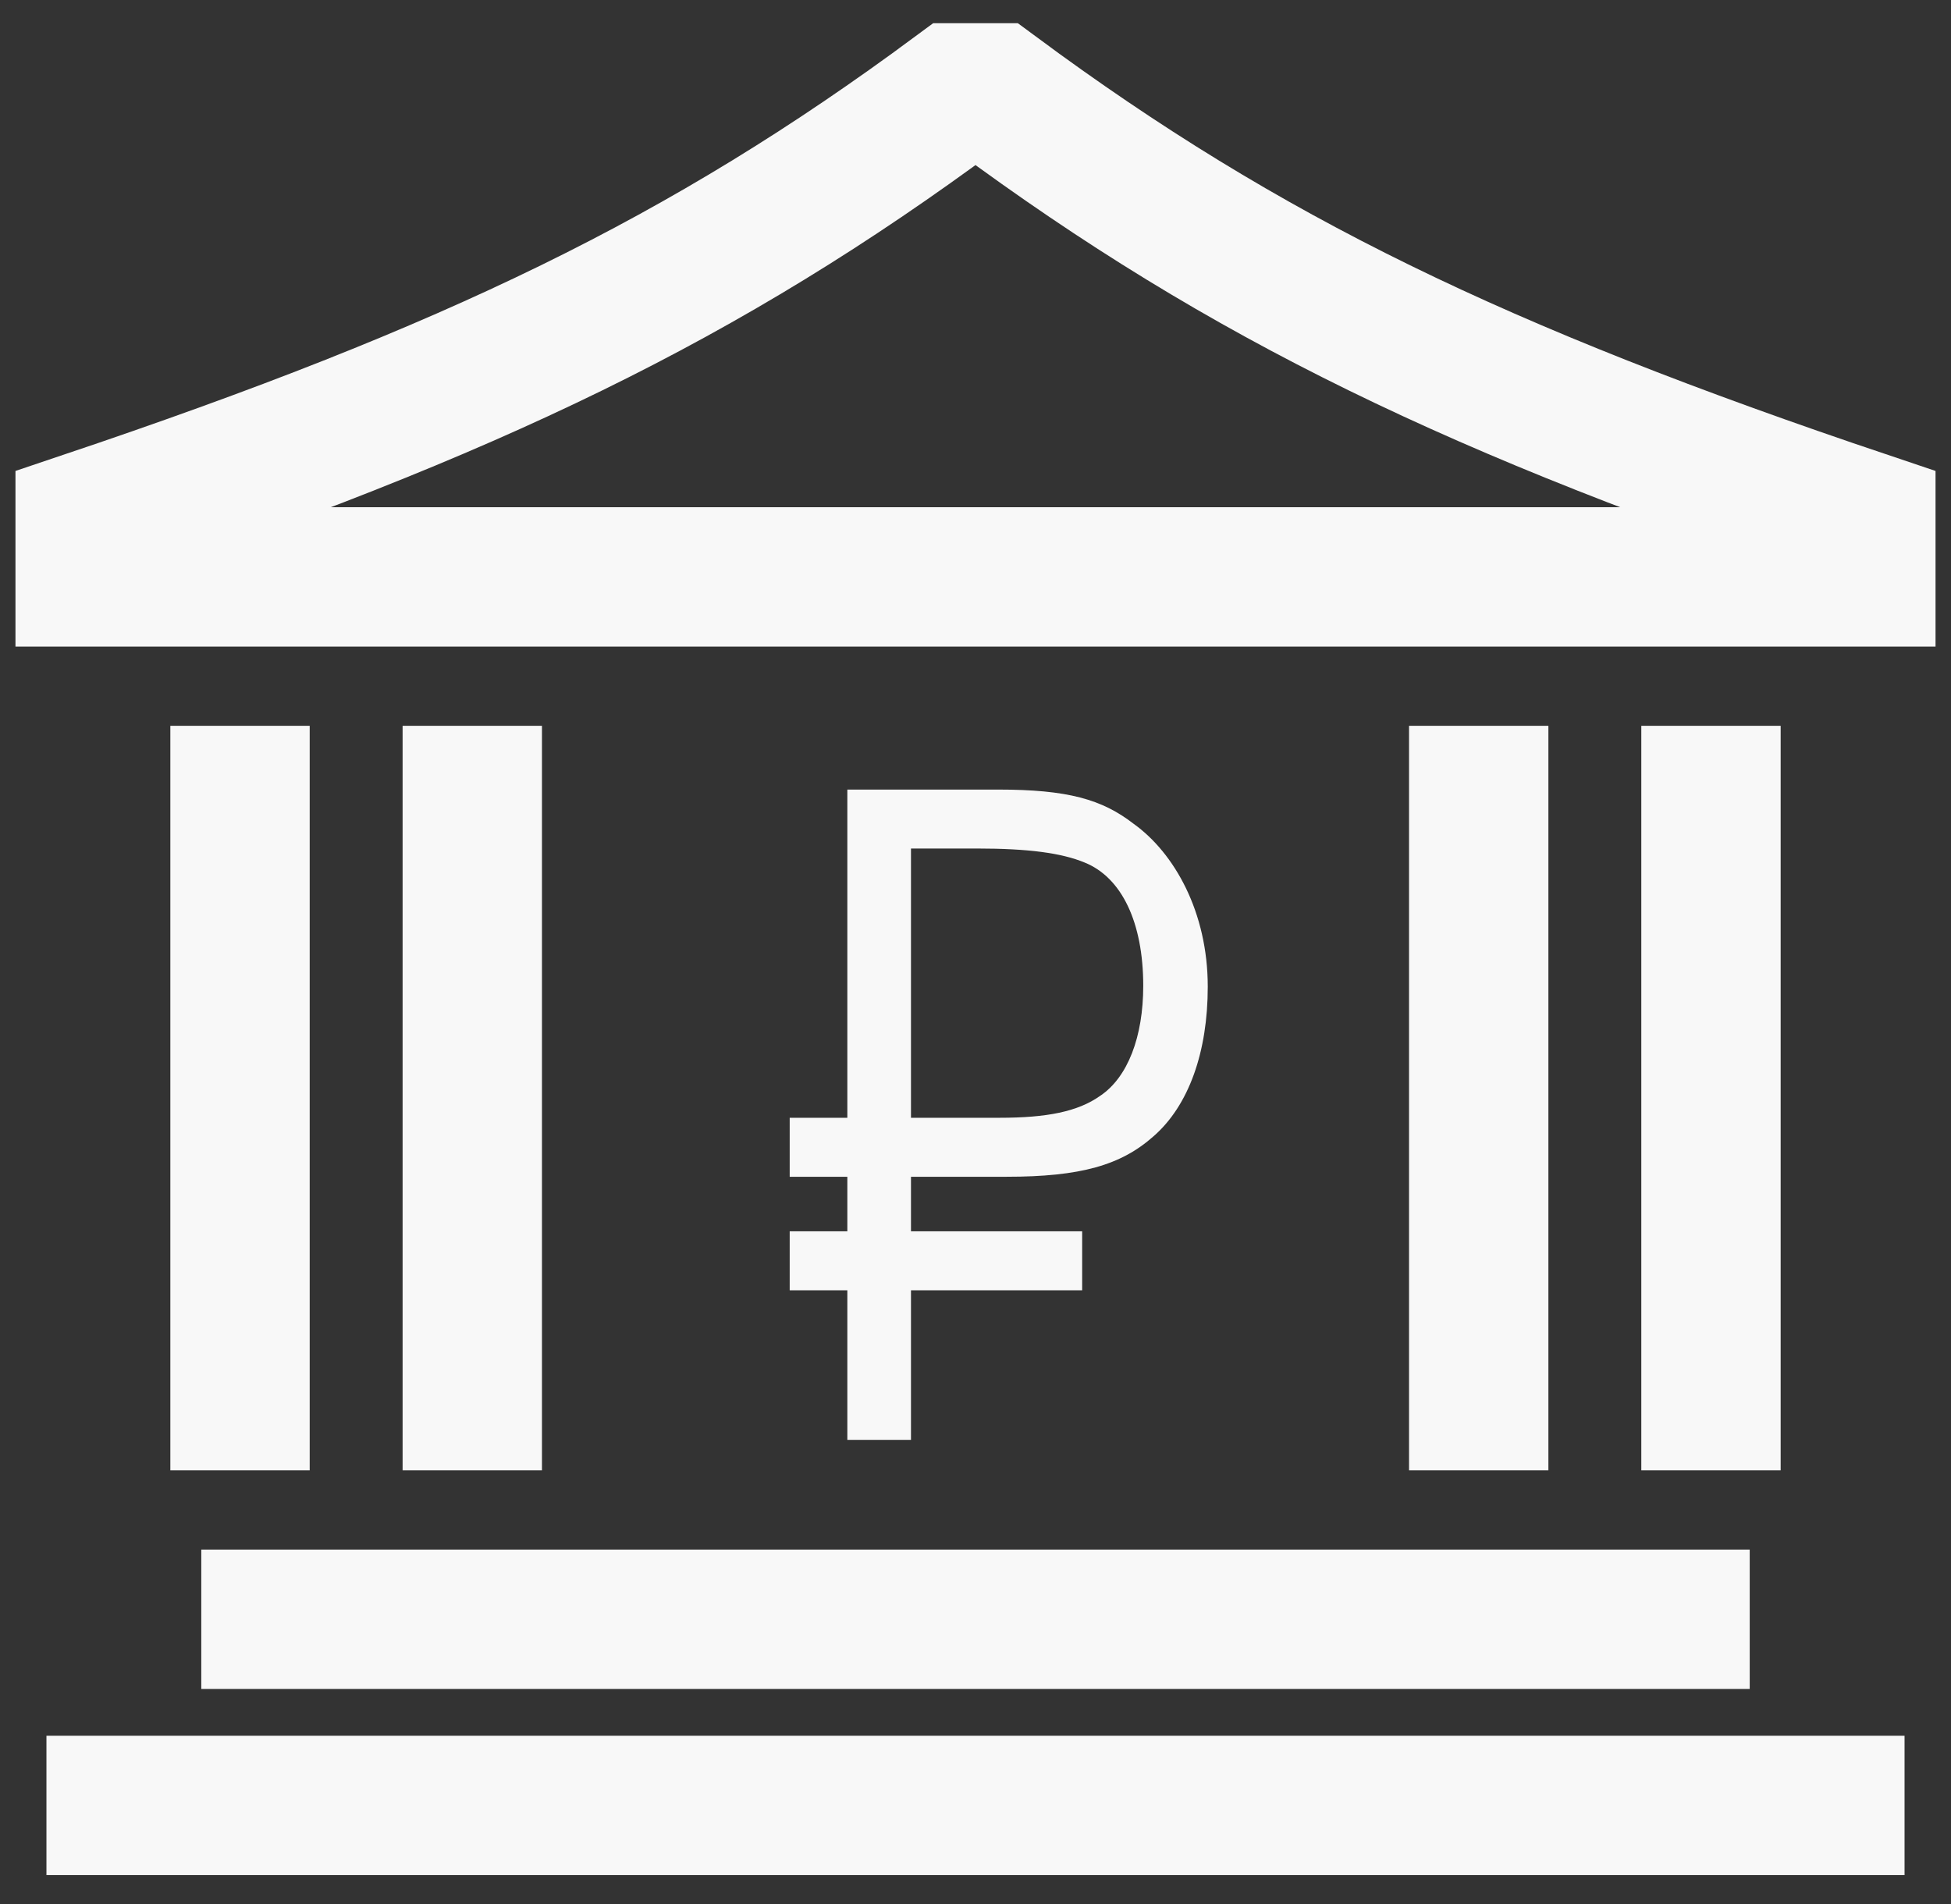 <?xml version="1.0" encoding="UTF-8"?> <svg xmlns="http://www.w3.org/2000/svg" width="42" height="41" viewBox="0 0 42 41" fill="none"><rect x="0" y="0" width="42" height="41" fill="#333333" stroke="none"/><path d="M36.833 15.626V31.656M10.167 15.626V31.656M5.167 15.626V31.656M31.833 15.626V31.656M4.333 34.862H37.667M1 38.87H41M40.167 11.217V12.42H1.833V11.217C10.167 8.412 15.167 6.008 20.583 2H21.417C26.833 6.008 31.833 8.412 40.167 11.217Z" stroke="#F8F8F8" stroke-width="3"></path><path d="M19.611 24.065H21.518C22.537 24.065 23.204 23.933 23.685 23.592C24.278 23.194 24.611 22.322 24.611 21.224C24.611 19.86 24.148 18.893 23.352 18.571C22.852 18.363 22.13 18.268 21.037 18.268H19.611V24.065ZM18.241 26.509V25.335H17V24.065H18.241V16.999H21.482C22.982 16.999 23.722 17.207 24.407 17.738C25.278 18.363 26 19.632 26 21.243C26 22.645 25.593 23.8 24.833 24.463C24.13 25.088 23.259 25.335 21.667 25.335H19.611V26.509H23.296V27.779H19.611V30.999H18.241V27.779H17V26.509H18.241Z" fill="#F8F8F8"></path></svg> 